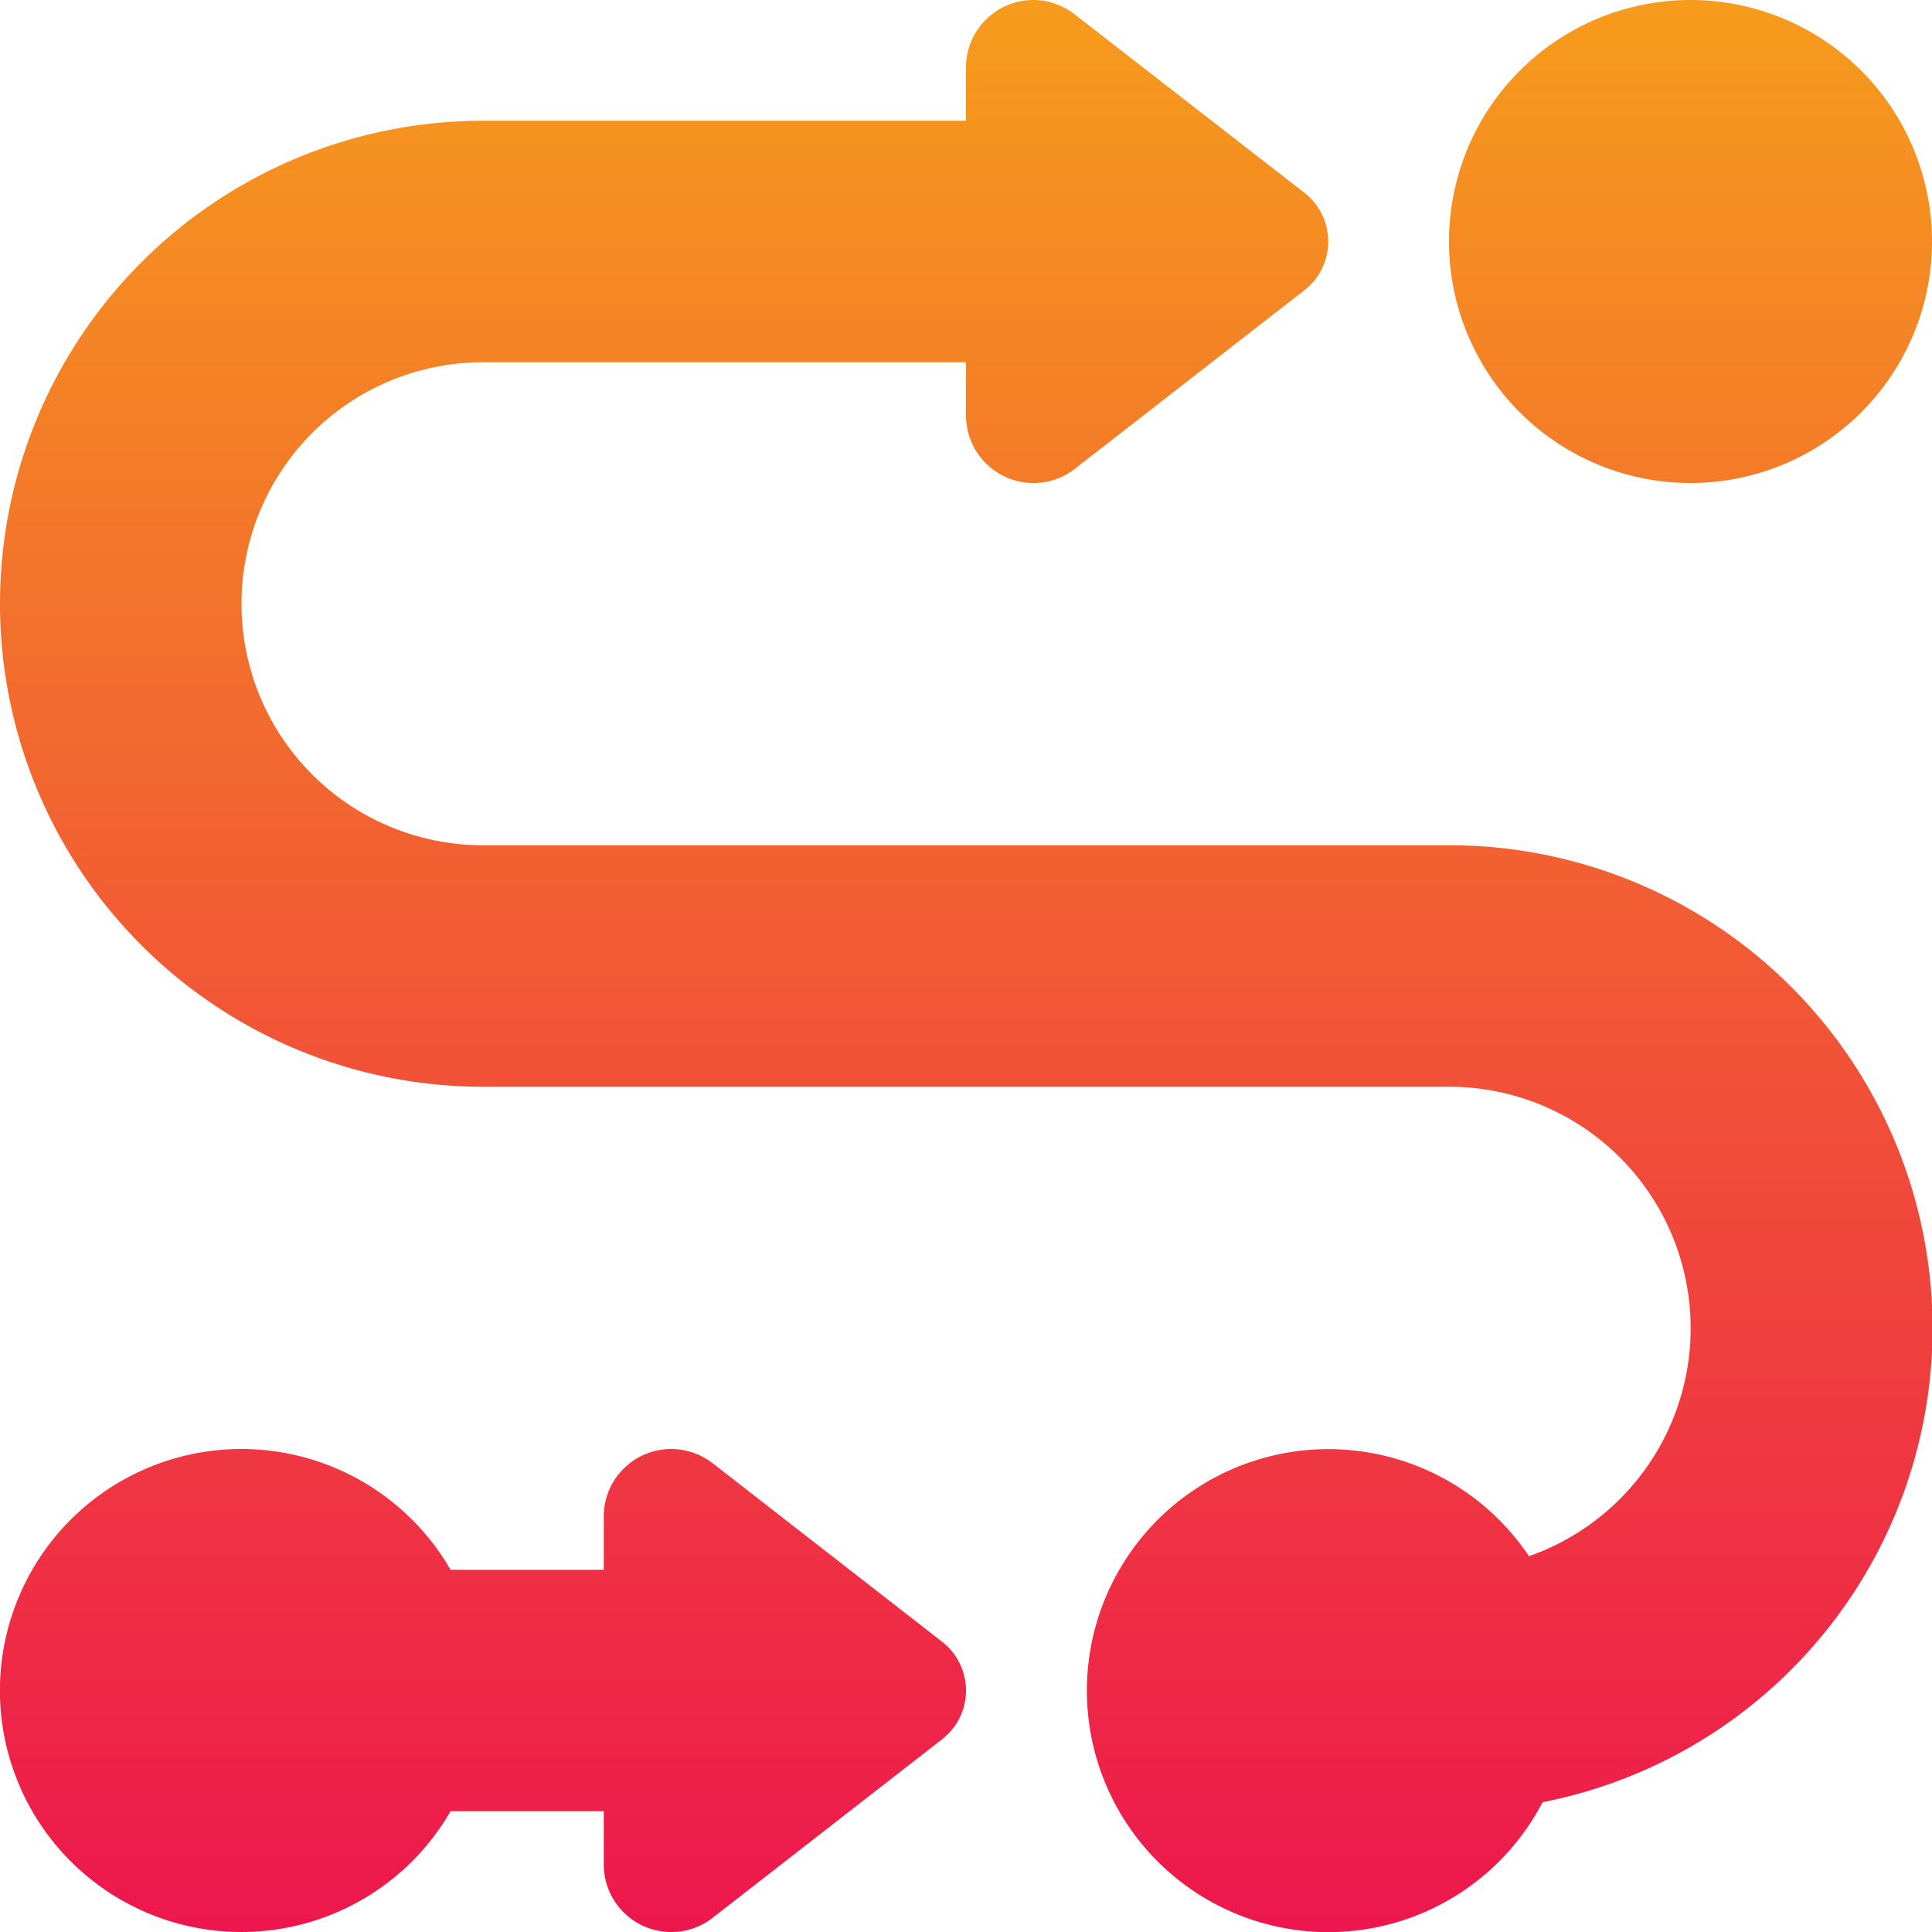 <?xml version="1.0" encoding="UTF-8"?> <svg xmlns="http://www.w3.org/2000/svg" xmlns:xlink="http://www.w3.org/1999/xlink" width="72" height="72" viewBox="0 0 72 72"><defs><linearGradient id="a" x1="0.5" x2="0.5" y2="1" gradientUnits="objectBoundingBox"><stop offset="0" stop-color="#f69c1c"></stop><stop offset="1" stop-color="#ed164d"></stop></linearGradient></defs><path d="M63,18a9,9,0,1,0-9-9A9,9,0,0,0,63,18ZM18,4.5a18,18,0,0,0,0,36H54a9,9,0,0,1,2.981,17.494,9,9,0,1,0,.506,9.169A18,18,0,0,0,54,31.5H18a9,9,0,0,1,0-18H36v1.983A2.515,2.515,0,0,0,38.517,18a2.488,2.488,0,0,0,1.547-.534l8.55-6.652a2.3,2.3,0,0,0,0-3.628L40.05.534A2.545,2.545,0,0,0,38.5,0,2.512,2.512,0,0,0,36,2.517V4.5Zm-1.209,54a9,9,0,1,0,0,9H22.5v1.983A2.515,2.515,0,0,0,25.017,72a2.488,2.488,0,0,0,1.547-.534l8.55-6.652a2.3,2.3,0,0,0,0-3.628l-8.55-6.652A2.545,2.545,0,0,0,25.017,54,2.515,2.515,0,0,0,22.5,56.517V58.5H16.791Z" fill="url(#a)"></path></svg> 